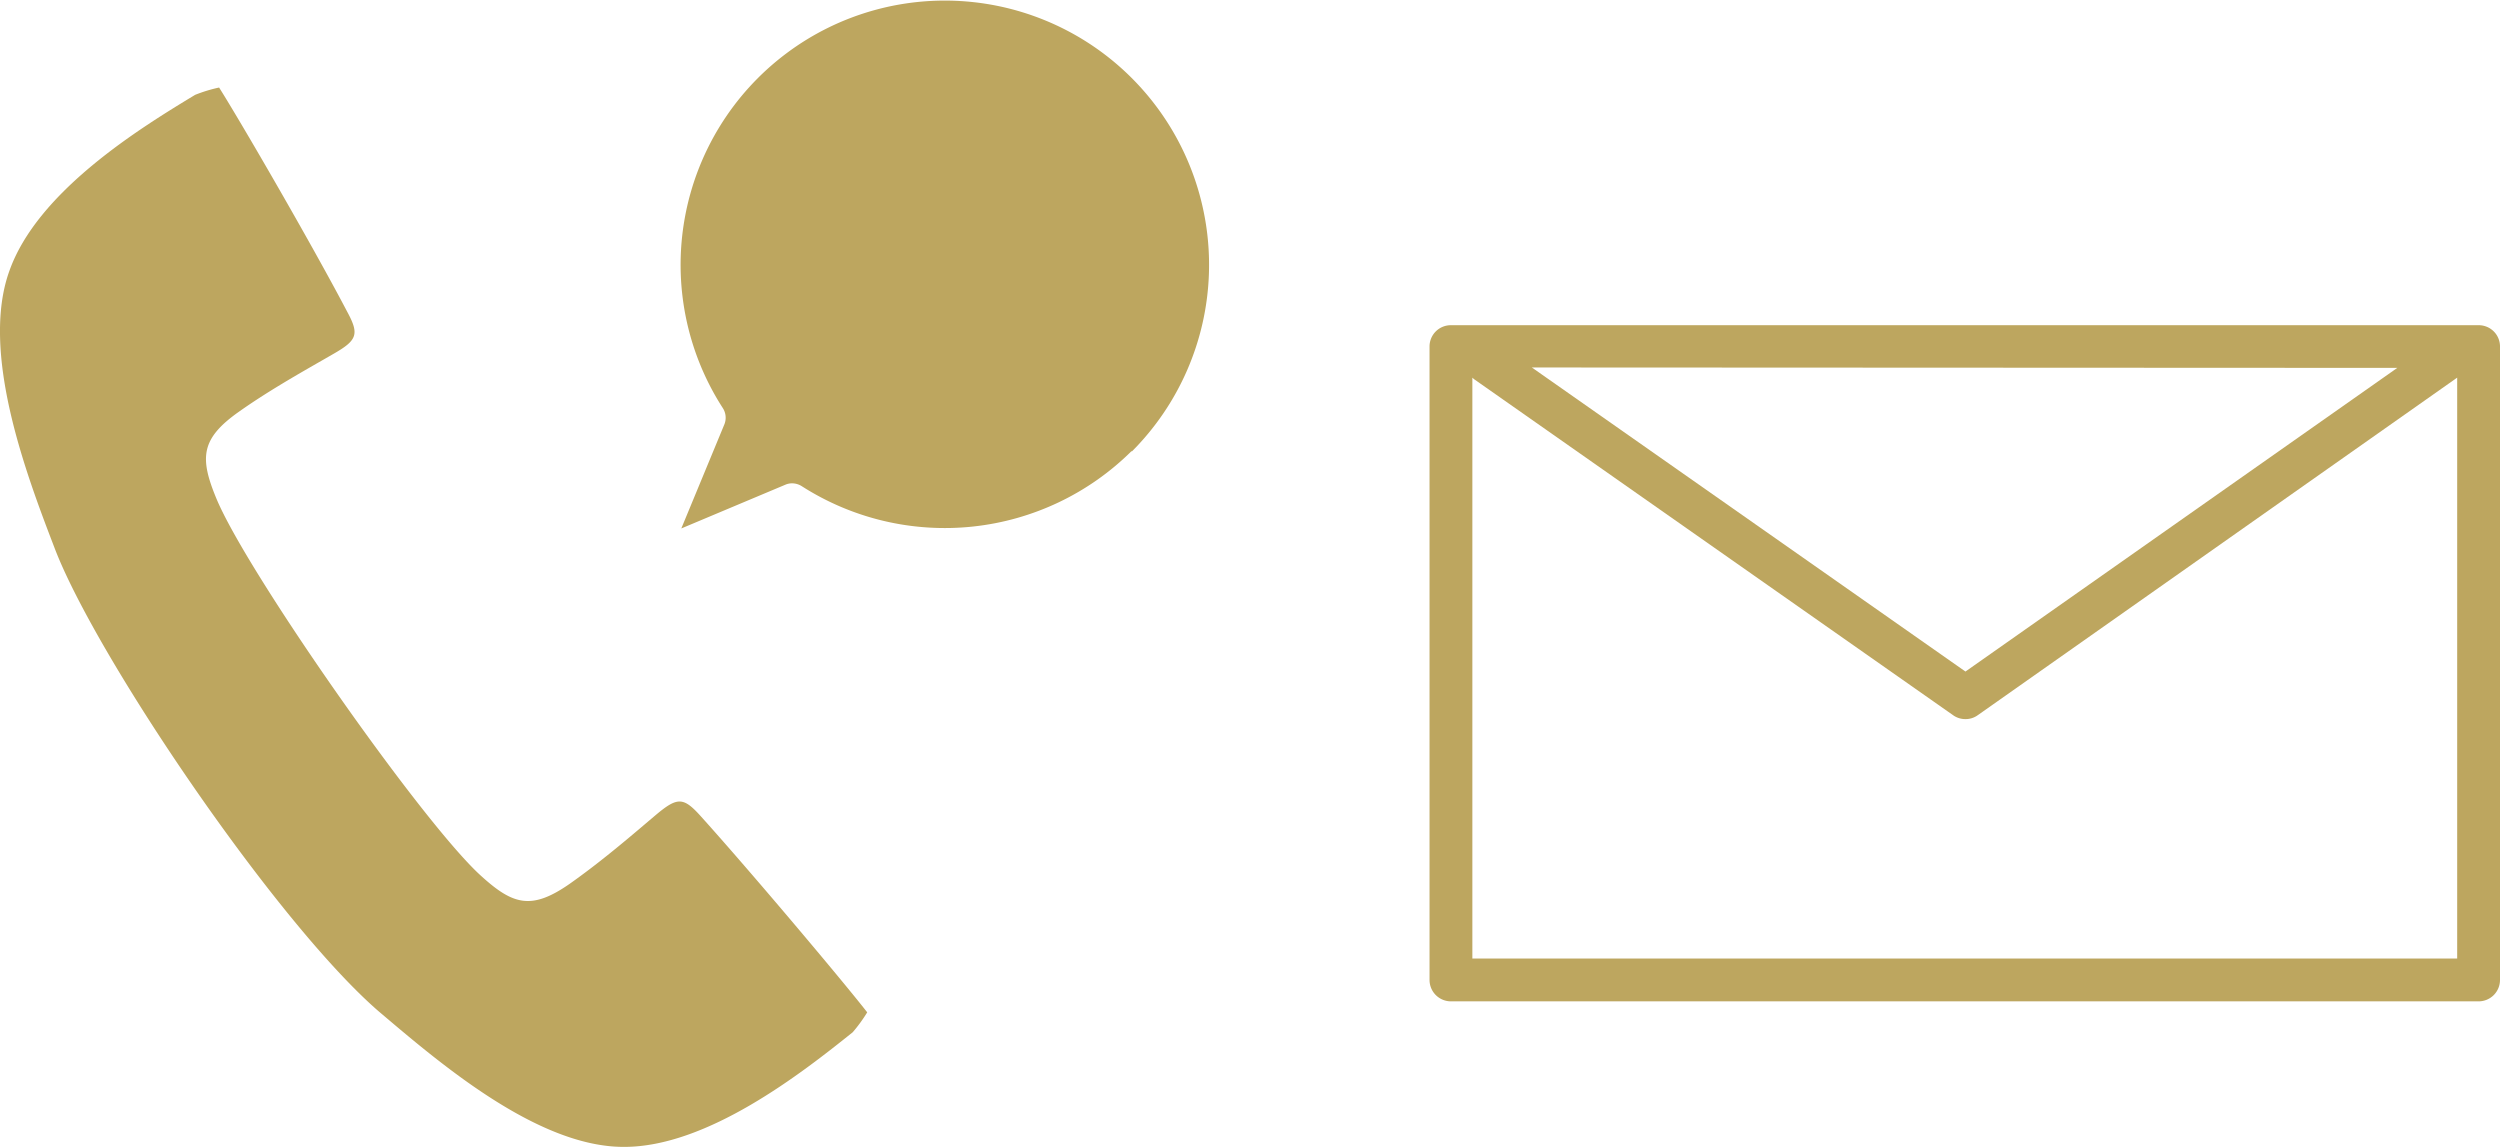 <svg xmlns="http://www.w3.org/2000/svg" viewBox="0 0 184.5 84.64"><defs><style>.cls-1{fill:#bda65f;}</style></defs><title>service-flow-img01</title><g id="レイヤー_2" data-name="レイヤー 2"><g id="工藤作業"><path class="cls-1" d="M182.92,24H107.08a1.57,1.57,0,0,0-1.58,1.57V72.32a1.58,1.58,0,0,0,1.58,1.58h75.84a1.58,1.58,0,0,0,1.58-1.58V25.54A1.57,1.57,0,0,0,182.92,24Zm-6,3.15L145.05,49.56l-32-22.44ZM108.66,70.74V27.87s.09.09.15.13l35.34,24.79a1.55,1.55,0,0,0,.9.28,1.52,1.52,0,0,0,.91-.29l35.38-24.91h0V70.74Z"/><path class="cls-1" d="M62.93,76.18c-3.74,3-10.74,8.49-16.91,8.46-6.42,0-13.71-6.31-18.07-10C20.37,68.08,7,48.34,4,40.37,1.94,35-1.47,26,.69,20,2.77,14.11,10.35,9.45,14.4,7a11,11,0,0,1,1.77-.54C17.69,8.86,23,18,25.62,23c.9,1.66.76,2.1-1,3.11l-.73.42c-2.08,1.19-4.24,2.43-6.25,3.85-2.84,2-2.91,3.41-1.68,6.39,2.23,5.42,15.17,23.89,19.51,27.84,2.38,2.17,3.74,2.59,6.58.61,2-1.41,3.91-3,5.74-4.56l.65-.55c1.56-1.3,2-1.29,3.27.12C55.46,64.39,62.29,72.51,64,74.71A11.07,11.07,0,0,1,62.93,76.18Z"/><path class="cls-1" d="M83.52,33.28a19.57,19.57,0,0,1-24.35,2.6,1.35,1.35,0,0,0-.73-.21,1.25,1.25,0,0,0-.5.11L50.28,39l3.17-7.66a1.31,1.31,0,0,0-.11-1.23,19.5,19.5,0,1,1,30.18,3.22Z"/></g></g></svg>